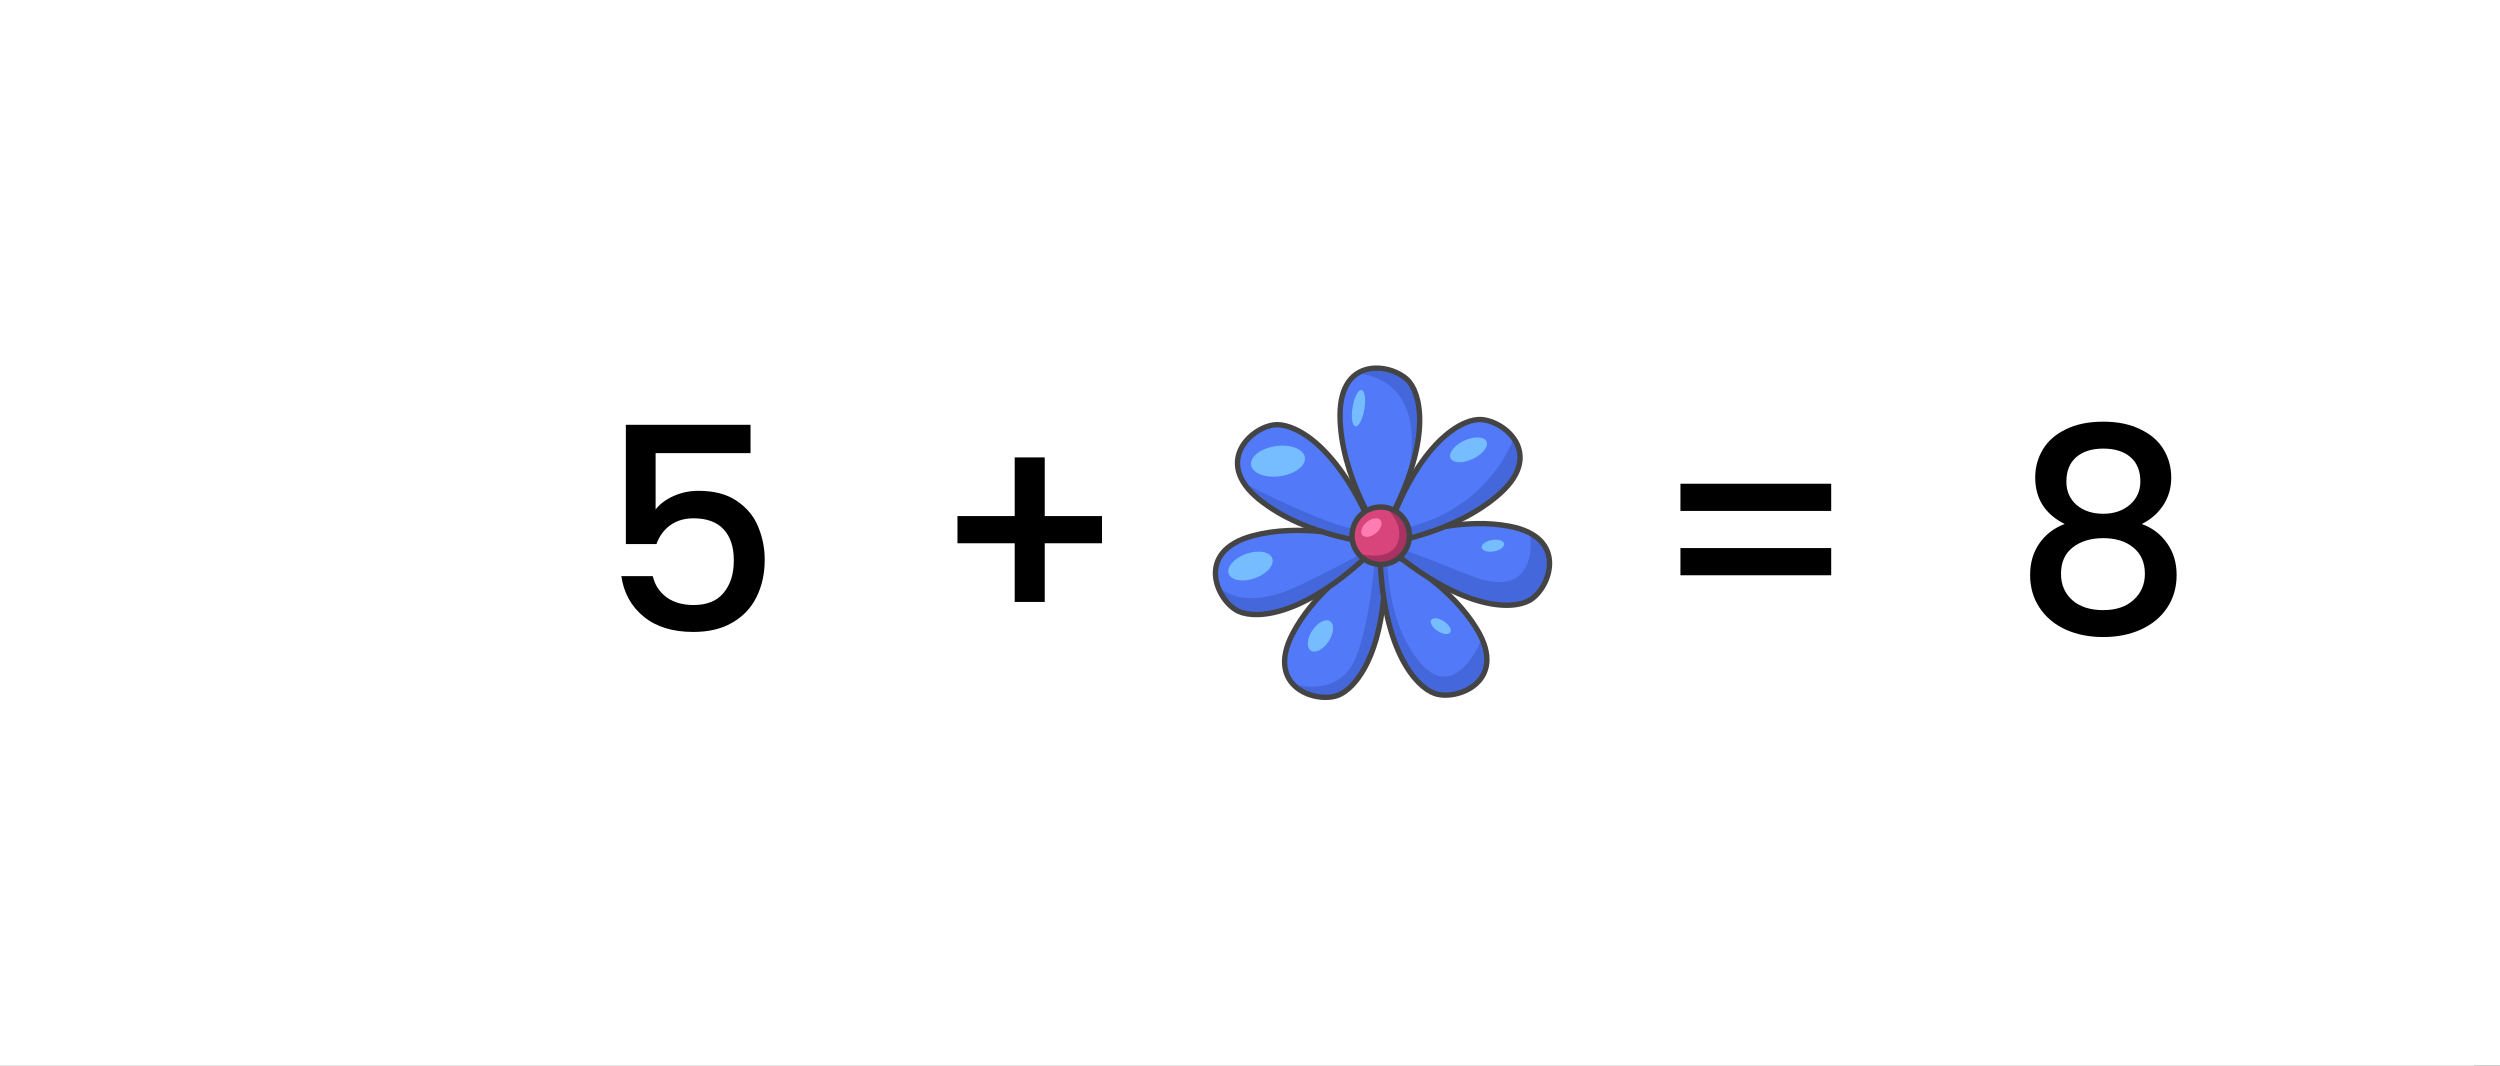 <svg width="8822" height="3760" viewBox="0 0 8822 3760" fill="none" xmlns="http://www.w3.org/2000/svg">
<rect x="0" y="0" width="8822" height="3760" fill="#333333" stroke="none"/>
<g clip-path="url(#clip0_1220_127168)">
<rect width="8822" height="3760" fill="white"/>
<path d="M5980.77 1977.35C5980.48 1977.35 5980.19 1977.33 5979.9 1977.27C5977.68 1976.85 5976.22 1974.97 5976.56 1972.97C5976.89 1970.94 5977.03 1969.82 5977.03 1969.82C5977.25 1967.8 5979.22 1966.29 5981.47 1966.39C5983.73 1966.49 5985.52 1968.16 5985.52 1970.2C5985.52 1971.64 5985.3 1973.11 5984.87 1974.55C5984.38 1976.21 5982.65 1977.35 5980.77 1977.35Z" fill="#444444"/>
<path d="M2648.5 1599H2313.5V1798C2327.5 1779.33 2348.16 1763.67 2375.5 1751C2403.5 1738.33 2433.16 1732 2464.5 1732C2520.5 1732 2565.83 1744 2600.5 1768C2635.83 1792 2660.83 1822.33 2675.5 1859C2690.83 1895.67 2698.5 1934.33 2698.5 1975C2698.5 2024.33 2688.83 2068.33 2669.5 2107C2650.83 2145 2622.5 2175 2584.5 2197C2547.16 2219 2501.16 2230 2446.5 2230C2373.83 2230 2315.5 2212 2271.5 2176C2227.5 2140 2201.16 2092.33 2192.5 2033H2303.5C2310.83 2064.33 2327.16 2089.33 2352.5 2108C2377.83 2126 2409.5 2135 2447.5 2135C2494.83 2135 2530.16 2120.67 2553.5 2092C2577.5 2063.33 2589.5 2025.33 2589.5 1978C2589.5 1930 2577.5 1893.33 2553.5 1868C2529.5 1842 2494.16 1829 2447.5 1829C2414.83 1829 2387.16 1837.33 2364.5 1854C2342.5 1870 2326.5 1892 2316.5 1920H2208.5V1499H2648.5V1599ZM3888.7 1917H3686.7V2124H3580.7V1917H3378.7V1821H3580.7V1614H3686.7V1821H3888.7V1917ZM6461.93 1707V1803H5929.93V1707H6461.93ZM6461.93 1934V2030H5929.93V1934H6461.93ZM7285.87 1849C7216.54 1814.33 7181.87 1759.67 7181.87 1685C7181.87 1649 7190.87 1616 7208.87 1586C7226.87 1556 7253.87 1532.33 7289.87 1515C7325.87 1497 7369.87 1488 7421.87 1488C7473.2 1488 7516.87 1497 7552.87 1515C7589.54 1532.33 7616.87 1556 7634.87 1586C7652.87 1616 7661.87 1649 7661.87 1685C7661.87 1722.33 7652.2 1755.33 7632.87 1784C7614.2 1812 7589.2 1833.67 7557.87 1849C7595.87 1863 7625.87 1886 7647.87 1918C7669.87 1949.33 7680.87 1986.33 7680.87 2029C7680.87 2072.33 7669.87 2110.67 7647.87 2144C7625.87 2177.33 7595.2 2203 7555.87 2221C7516.54 2239 7471.87 2248 7421.87 2248C7371.87 2248 7327.2 2239 7287.87 2221C7249.2 2203 7218.87 2177.33 7196.87 2144C7174.87 2110.67 7163.87 2072.33 7163.87 2029C7163.87 1985.67 7174.87 1948.33 7196.87 1917C7218.87 1885.67 7248.54 1863 7285.87 1849ZM7552.87 1699C7552.87 1661.67 7541.2 1633 7517.87 1613C7494.54 1593 7462.54 1583 7421.87 1583C7381.87 1583 7350.2 1593 7326.87 1613C7303.54 1633 7291.87 1662 7291.87 1700C7291.87 1733.33 7303.87 1760.67 7327.87 1782C7352.54 1802.67 7383.87 1813 7421.87 1813C7459.87 1813 7491.2 1802.33 7515.87 1781C7540.54 1759.67 7552.87 1732.33 7552.87 1699ZM7421.87 1899C7377.87 1899 7341.87 1910 7313.87 1932C7286.54 1953.33 7272.87 1984.33 7272.87 2025C7272.87 2063 7286.2 2094 7312.87 2118C7339.54 2141.33 7375.87 2153 7421.87 2153C7467.2 2153 7502.87 2141 7528.87 2117C7555.54 2093 7568.87 2062.33 7568.87 2025C7568.87 1985 7555.2 1954 7527.87 1932C7501.2 1910 7465.87 1899 7421.87 1899Z" fill="black"/>
<path d="M5062.65 2447.08C4998.48 2424.17 4888.48 2304.96 4870.73 1990.61C4869.61 1971.35 4868.88 1951.35 4868.54 1930.61C4868.54 1930.61 5099.75 2035.45 5211.71 2220.38C5218.31 2231.18 5224.22 2242.39 5229.43 2253.93C5300.91 2413.68 5135.37 2473.1 5062.65 2447.08Z" fill="#5279F7"/>
<path d="M4724.57 2452.32C4682.13 2470.49 4604.67 2460.22 4562.45 2414.05C4529.27 2377.78 4517.79 2319.37 4561.95 2235.15C4638.58 2089.08 4787.37 1985.33 4853.58 1944.4C4856.08 1942.84 4858.48 1941.37 4860.72 1940.02C4877.02 1930.14 4886.75 1924.99 4886.75 1924.99C4887.36 1938.81 4887.78 1952.32 4888.01 1965.52C4893.92 2294.63 4788.42 2424.98 4724.57 2452.32Z" fill="#5279F7"/>
<path d="M5395.78 2119.33C5336.42 2151.41 5176.42 2154 4934.06 1962.28C4917.02 1948.77 4899.57 1934.32 4881.71 1918.91C4881.71 1918.91 5114.19 1816.8 5326.54 1857.01C5355.84 1862.56 5379.77 1870.82 5399.02 1881.05C5519.41 1944.97 5458.26 2085.52 5395.78 2119.33Z" fill="#5279F7"/>
<path d="M4868.91 1919.25C4858.92 1929.32 4849.03 1939.01 4839.26 1948.33C4601.61 2175.15 4434.55 2185.88 4371.24 2157.51C4341.1 2144 4309.52 2107.44 4295.96 2064.9C4275.7 2001.29 4295.59 1924.27 4420.7 1890.75C4629.48 1834.8 4868.91 1919.25 4868.91 1919.25Z" fill="#5279F7"/>
<path d="M4961.11 1708.5C4940.07 1762.99 4911.13 1823.55 4872.29 1890.35C4872.29 1890.35 4728.75 1680.96 4728.75 1464.81C4728.75 1386.82 4753.84 1341.53 4788.38 1318.63C4849.56 1277.92 4940.36 1307.13 4973.61 1348C5009.39 1391.97 5037.91 1509.64 4961.11 1708.5Z" fill="#5279F7"/>
<path d="M4864.67 1918.39C4864.67 1918.39 4840.59 1916.48 4802.36 1909.95C4716.64 1895.09 4559.75 1856.53 4443.5 1762.56C4419.25 1742.88 4401.58 1723.45 4389.32 1704.6C4316.93 1592.47 4436.03 1498.95 4506.55 1498.72C4575.2 1498.5 4721.13 1574.47 4845.37 1870.31C4847.25 1874.82 4849.12 1879.32 4850.98 1883.82C4855.59 1895.01 4860.16 1906.53 4864.67 1918.39Z" fill="#5279F7"/>
<path d="M5294.13 1740.52C5133.52 1885.19 4881.87 1918.68 4881.87 1918.68C4886.73 1903.51 4891.69 1888.84 4896.73 1874.65C5005.23 1568.44 5148.11 1483.87 5217.04 1480.41C5255.78 1478.47 5310.71 1503.93 5341.26 1546.51C5375.63 1594.41 5379.14 1663.95 5294.13 1740.52Z" fill="#5279F7"/>
<path d="M4961.12 1708.5C5058.05 1317.89 4788.38 1318.63 4788.38 1318.63C4865.54 1277.36 4940.36 1307.13 4973.61 1348C5009.4 1391.97 5037.92 1509.64 4961.12 1708.5Z" fill="#4468DC"/>
<path d="M5294.13 1740.52C5133.52 1885.19 4881.87 1918.67 4881.87 1918.67C4886.73 1903.51 4891.69 1888.83 4896.73 1874.65C4901.16 1873.62 4905.68 1872.29 4910.46 1871.59C5247.18 1822.81 5340.82 1549.24 5341.26 1546.52C5375.63 1594.41 5379.14 1663.95 5294.13 1740.52Z" fill="#4468DC"/>
<path d="M5395.78 2119.33C5336.42 2151.41 5176.42 2153.99 4934.06 1962.28L4928.77 1930.67C4928.77 1930.67 4936.46 1930.89 5188.07 2030.52C5439.69 2130.15 5399.06 1881.05 5399.06 1881.05C5519.41 1944.97 5458.26 2085.52 5395.78 2119.33Z" fill="#4468DC"/>
<path d="M5062.66 2447.08C4998.49 2424.17 4888.49 2304.96 4870.74 1990.61L4895.43 1965.4C4895.43 1965.4 4889.18 2199.39 5014.15 2341.24C5139.11 2483.09 5229.39 2253.93 5229.39 2253.93C5300.92 2413.68 5135.38 2473.11 5062.66 2447.08Z" fill="#4468DC"/>
<path d="M4724.57 2452.32C4682.13 2470.49 4604.67 2460.22 4562.45 2414.05C4564.58 2414.73 4729.08 2466.91 4786.12 2315.9C4836.26 2183.21 4850.68 1990.98 4853.53 1944.39C4853.95 1937.64 4854.12 1933.91 4854.12 1933.91L4860.68 1940.02L4887.96 1965.44C4893.93 2294.63 4788.42 2424.98 4724.57 2452.32Z" fill="#4468DC"/>
<path d="M4839.24 1933.87V1948.33C4601.61 2175.15 4434.55 2185.88 4371.24 2157.51C4341.1 2144 4309.52 2107.44 4295.96 2064.9C4297.16 2066.59 4374.18 2169.82 4595.35 2060.91C4818.25 1951.15 4839.24 1933.87 4839.24 1933.87Z" fill="#4468DC"/>
<path d="M4851.01 1883.79C4840.17 1891.25 4821.55 1900.79 4802.36 1909.88C4716.65 1895.02 4559.75 1856.47 4443.5 1762.49C4419.25 1742.89 4401.59 1723.45 4389.33 1704.6C4389.33 1704.6 4730.16 1885.01 4831.59 1871.68C4837.02 1870.97 4841.59 1870.52 4845.37 1870.31C4865.69 1869.18 4863.68 1875.06 4851.01 1883.79Z" fill="#4468DC"/>
<path d="M5046.53 2041.6C5105.85 2087.95 5167.89 2147.98 5211.67 2220.38C5323.57 2405.3 5140.25 2474.84 5062.66 2447.08C4994.64 2422.77 4874.82 2290.03 4868.46 1930.61C4868.46 1930.61 4903.11 1946.32 4952.06 1976.31" stroke="#444444" stroke-width="19" stroke-miterlimit="10"/>
<path d="M4821.02 1965.4C4840.61 1952.2 4857.09 1942.06 4868.64 1935.24L4872.98 1932.71C4881.78 1927.64 4886.75 1924.96 4886.75 1924.96C4886.96 1929.96 4887.15 1934.91 4887.32 1939.82" stroke="#444444" stroke-width="13.423" stroke-miterlimit="10"/>
<path d="M4689.44 2070.94C4641.8 2116.66 4595.13 2171.93 4561.98 2235.14C4461.58 2426.57 4648.79 2484.77 4724.56 2452.32C4778.16 2429.37 4861.11 2333.84 4882.86 2109.02" stroke="#444444" stroke-width="19" stroke-miterlimit="10"/>
<path d="M4882.3 1918.63L4881.78 1918.86C5153.42 2154.22 5332.26 2153.79 5395.78 2119.33C5468.26 2080.12 5538.95 1897.23 5326.55 1857.01C5249.64 1842.45 5170.09 1846.54 5099.91 1857.7" stroke="#444444" stroke-width="19" stroke-miterlimit="10"/>
<path d="M4864.42 1917.75C4867.36 1918.71 4868.9 1919.25 4868.9 1919.25C4615.59 2174.24 4437.15 2187.04 4371.24 2157.51C4296.03 2123.73 4211.91 1946.69 4420.7 1890.69C4502.79 1868.74 4589.57 1868.4 4664.75 1876.15" stroke="#444444" stroke-width="19" stroke-miterlimit="10"/>
<path d="M4872.29 1890.36C4872.29 1890.36 4728.75 1680.96 4728.75 1464.81C4728.75 1248.66 4921.58 1284.12 4973.61 1348C5019.2 1404.02 5052.98 1579.64 4872.29 1890.36Z" stroke="#444444" stroke-width="19" stroke-miterlimit="10"/>
<path d="M4864.67 1918.39C4864.67 1918.39 4611.59 1898.38 4443.5 1762.49C4275.41 1626.6 4424.16 1498.9 4506.59 1498.58C4578.81 1498.4 4736.62 1582.53 4864.67 1918.39Z" stroke="#444444" stroke-width="19" stroke-miterlimit="10"/>
<path d="M4881.87 1918.68C4881.87 1918.68 5133.49 1885.19 5294.13 1740.52C5454.77 1595.85 5299.36 1476.29 5217.04 1480.46C5144.92 1484.03 4991.82 1576.46 4881.87 1918.68Z" stroke="#444444" stroke-width="19" stroke-miterlimit="10"/>
<path d="M4973.61 1890.36C4973.59 1911.05 4967.22 1931.24 4955.38 1948.21C4943.53 1965.17 4926.77 1978.1 4907.35 1985.25C4887.92 1992.39 4866.78 1993.42 4846.76 1988.18C4826.74 1982.94 4808.81 1971.69 4795.38 1955.95C4781.95 1940.2 4773.67 1920.72 4771.65 1900.13C4769.63 1879.53 4773.98 1858.81 4784.09 1840.76C4794.21 1822.71 4809.62 1808.19 4828.24 1799.17C4846.87 1790.14 4867.81 1787.04 4888.24 1790.29C4912.05 1794.08 4933.73 1806.25 4949.37 1824.59C4965.02 1842.93 4973.61 1866.25 4973.61 1890.36Z" fill="#D8457B"/>
<path d="M4814.62 1443.85C4820.59 1408.45 4816.12 1378.17 4804.62 1376.23C4793.13 1374.29 4778.96 1401.42 4772.99 1436.83C4767.01 1472.23 4771.49 1502.51 4782.98 1504.45C4794.48 1506.39 4808.64 1479.26 4814.62 1443.85Z" fill="#76BDFF"/>
<path d="M4517.12 1680.45C4569.58 1673.13 4608.79 1643.41 4604.69 1614.07C4600.6 1584.72 4554.76 1566.86 4502.3 1574.18C4449.84 1581.5 4410.64 1611.22 4414.73 1640.56C4418.82 1669.91 4464.67 1687.77 4517.12 1680.45Z" fill="#76BDFF"/>
<path d="M4427.92 2040.47C4470.36 2025.44 4497.95 1994 4489.55 1970.26C4481.14 1946.51 4439.91 1939.45 4397.47 1954.48C4355.02 1969.51 4327.43 2000.94 4335.84 2024.69C4344.25 2048.43 4385.47 2055.5 4427.92 2040.47Z" fill="#76BDFF"/>
<path d="M4688.66 2262.97C4707.33 2234.33 4709.48 2202.64 4693.45 2192.19C4677.43 2181.75 4649.3 2196.5 4630.63 2225.14C4611.96 2253.78 4609.81 2285.47 4625.84 2295.91C4641.86 2306.36 4669.99 2291.61 4688.66 2262.97Z" fill="#76BDFF"/>
<path d="M5197.16 1619.47C5232.22 1603.06 5253.89 1575.33 5245.56 1557.54C5237.23 1539.75 5202.06 1538.64 5167 1555.06C5131.94 1571.47 5110.27 1599.2 5118.6 1616.99C5126.92 1634.78 5162.1 1635.89 5197.16 1619.47Z" fill="#76BDFF"/>
<path d="M5271.76 1945.77C5293.64 1941.92 5309.79 1929.81 5307.84 1918.71C5305.89 1907.61 5286.57 1901.74 5264.69 1905.59C5242.81 1909.44 5226.66 1921.56 5228.61 1932.65C5230.56 1943.75 5249.88 1949.62 5271.76 1945.77Z" fill="#76BDFF"/>
<path d="M5117.81 2231.52C5123.97 2222.08 5113.87 2204.59 5095.26 2192.46C5076.65 2180.33 5056.57 2178.14 5050.42 2187.58C5044.27 2197.02 5054.37 2214.51 5072.98 2226.64C5091.59 2238.77 5111.66 2240.95 5117.81 2231.52Z" fill="#76BDFF"/>
<path d="M4855.46 1881.29C4873.1 1866.77 4880.19 1846.25 4871.3 1835.44C4862.41 1824.64 4840.9 1827.66 4823.26 1842.18C4805.62 1856.7 4798.52 1877.23 4807.41 1888.03C4816.31 1898.83 4837.81 1895.82 4855.46 1881.29Z" fill="#FF7DB2"/>
<path d="M4973.61 1890.36C4973.61 1911.41 4967.05 1931.94 4954.85 1949.1C4942.65 1966.25 4925.4 1979.18 4905.51 1986.08C4885.62 1992.98 4864.08 1993.52 4843.87 1987.61C4823.66 1981.71 4805.8 1969.65 4792.75 1953.13C4814.54 1958.48 4909.44 1979.86 4933.08 1912.31C4956.73 1844.76 4888.25 1790.29 4888.25 1790.29C4912.06 1794.08 4933.73 1806.25 4949.38 1824.59C4965.02 1842.93 4973.62 1866.25 4973.61 1890.36Z" fill="#A83363"/>
<path d="M4872.29 1991.68C4928.25 1991.68 4973.61 1946.32 4973.61 1890.36C4973.61 1834.4 4928.25 1789.04 4872.29 1789.04C4816.33 1789.04 4770.97 1834.4 4770.97 1890.36C4770.97 1946.32 4816.33 1991.68 4872.29 1991.68Z" stroke="#444444" stroke-width="19" stroke-miterlimit="10"/>
<rect width="8821" height="3760" transform="translate(-91 -2964)" fill="white"/>
<rect width="8821" height="3760" transform="translate(-91 2964)" fill="white"/>
</g>
<defs>
<clipPath id="clip0_1220_127168">
<rect width="8822" height="3760" fill="white"/>
</clipPath>
</defs>
</svg>
